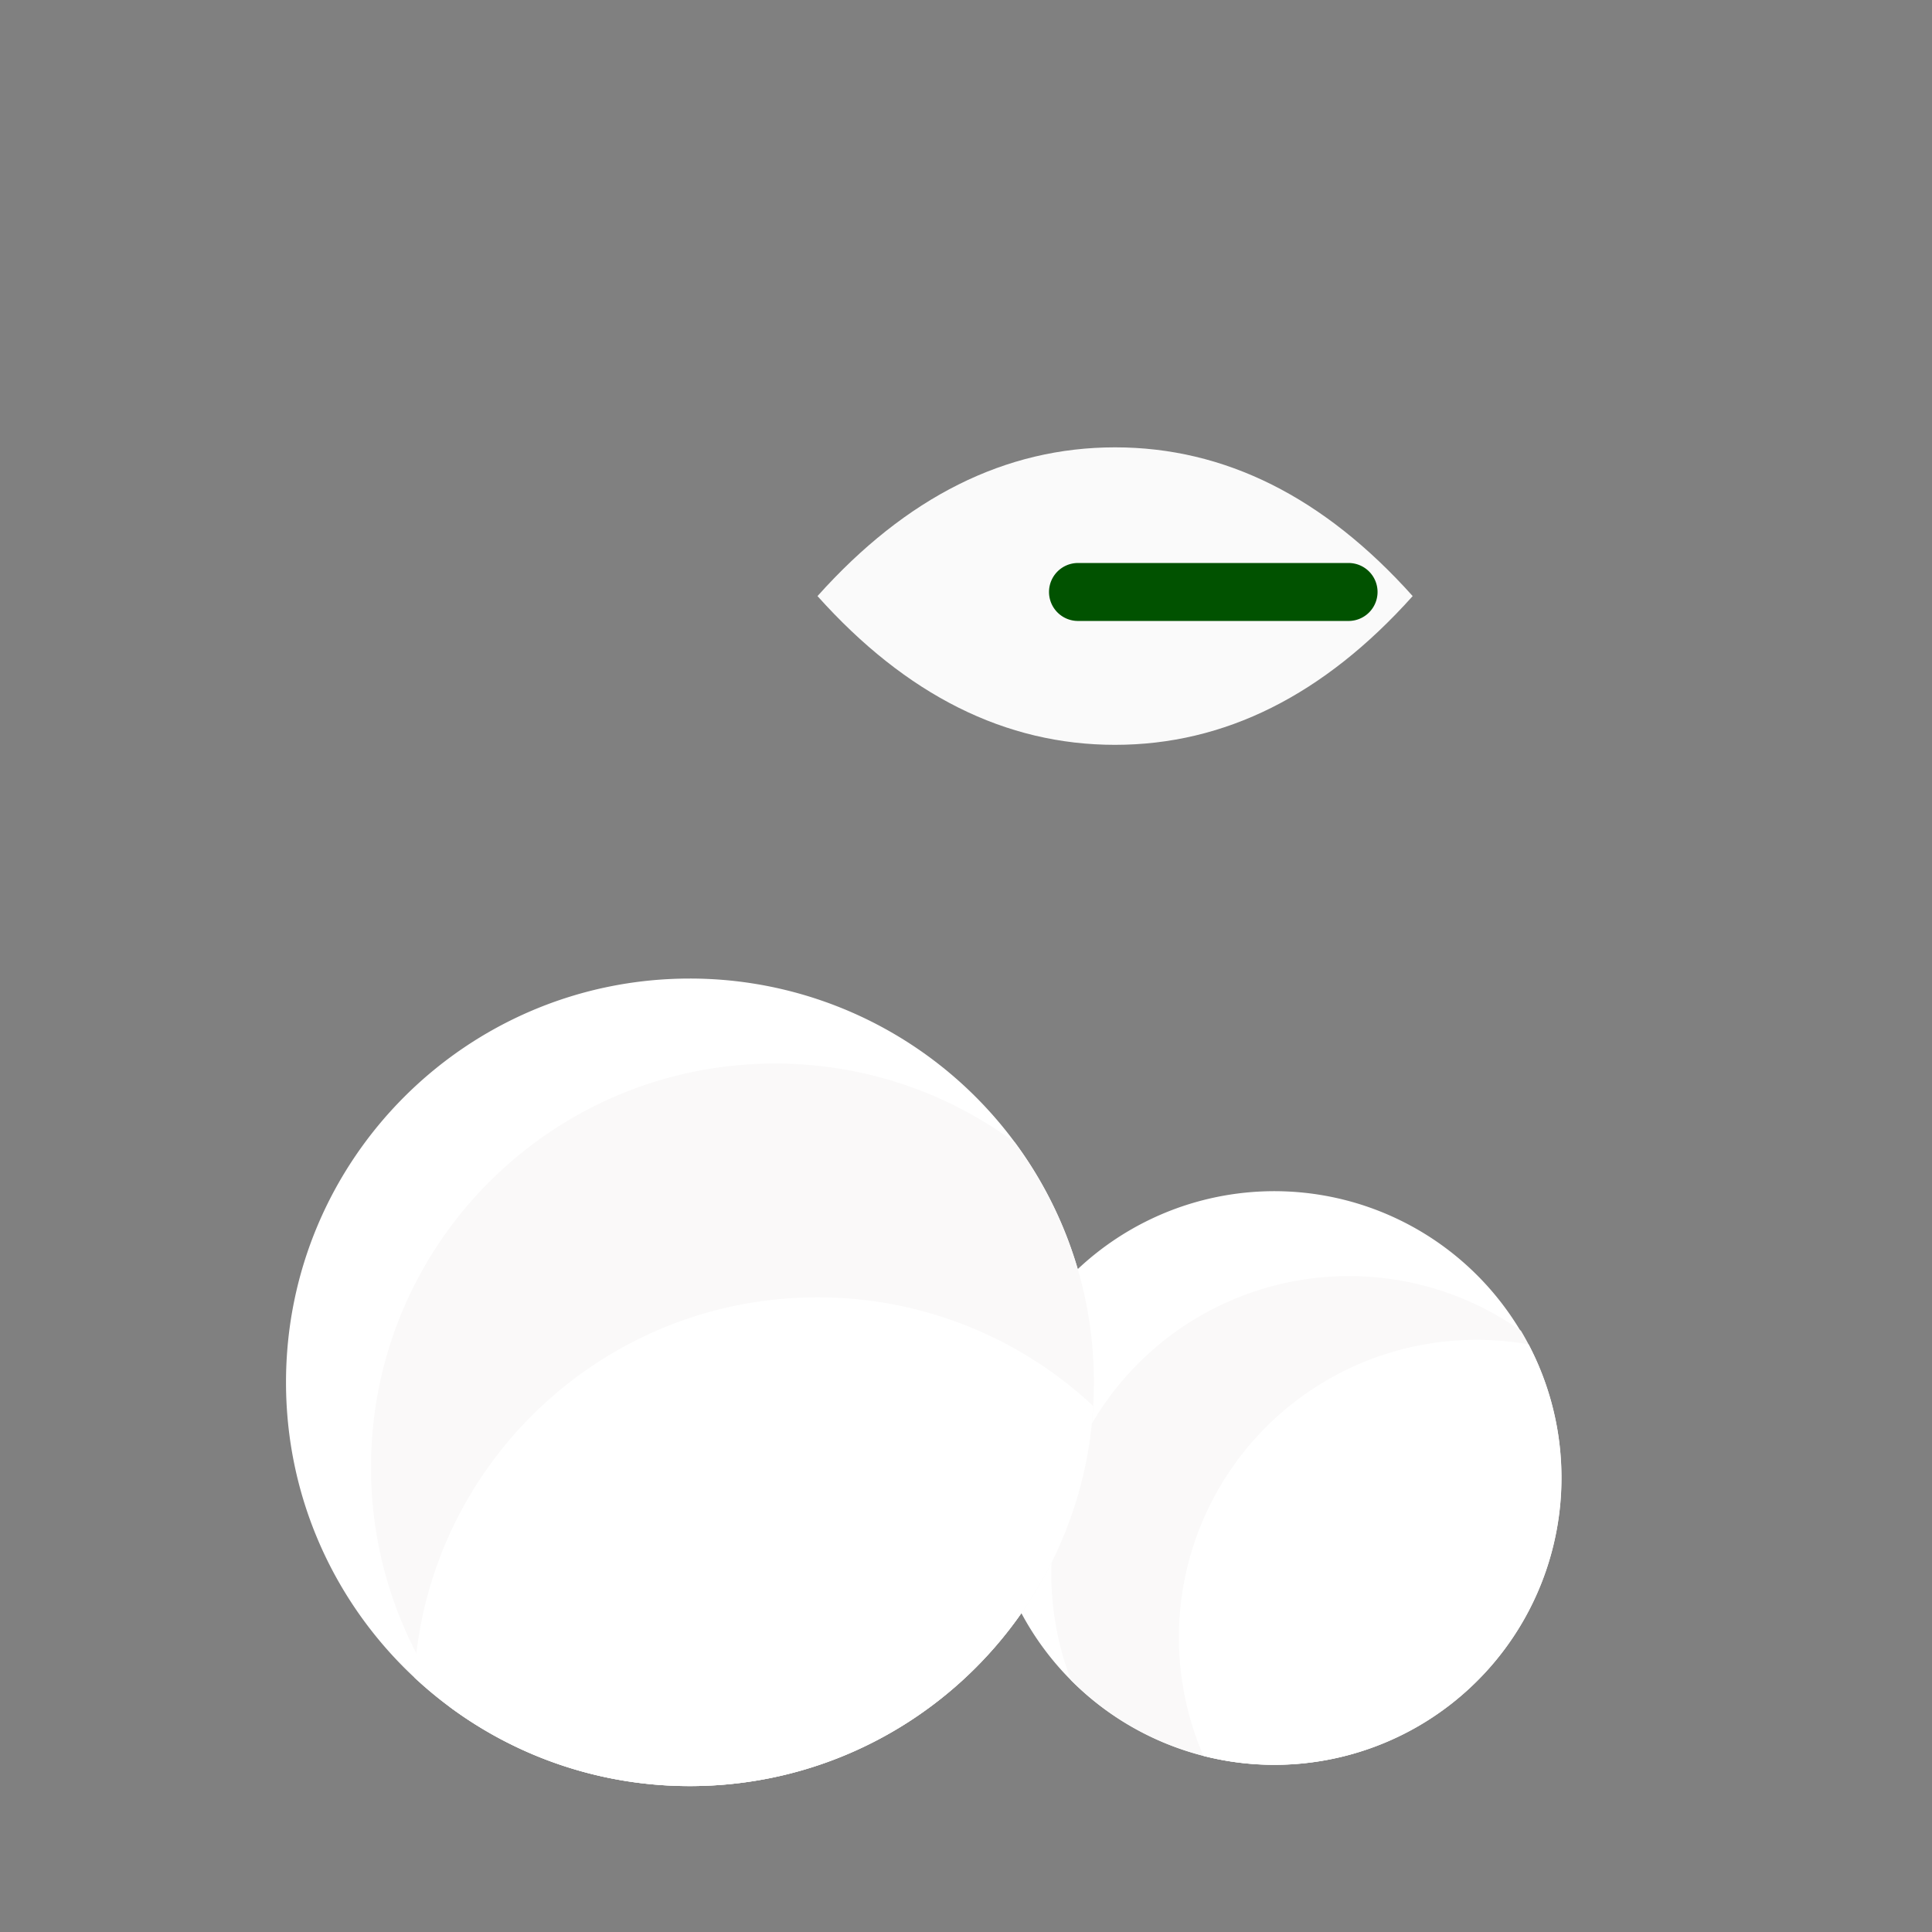 <!DOCTYPE svg PUBLIC "-//W3C//DTD SVG 1.1//EN" "http://www.w3.org/Graphics/SVG/1.1/DTD/svg11.dtd">
<!-- Uploaded to: SVG Repo, www.svgrepo.com, Transformed by: SVG Repo Mixer Tools -->
<svg width="800px" height="800px" viewBox="0 0 1024 1024" class="icon" version="1.1" xmlns="http://www.w3.org/2000/svg" fill="#000000">
<rect x="0" y="0" width="1024" height="1024" fill="#808080" stroke="none"/>
<g id="SVGRepo_bgCarrier" stroke-width="0"/>
<g id="SVGRepo_tracerCarrier" stroke-linecap="round" stroke-linejoin="round"/>
<g id="SVGRepo_iconCarrier">
<path d="M541.35 855a213.87 213.87 0 0 1-175.67 91.65c-118.24 0-214.09-95.81-214.09-214s95.85-214 214.09-214a214.17 214.17 0 0 1 205.56 154A152 152 0 1 1 541.35 855z" fill="#FFFFFF"/>
<path d="M557.34 828.12a212.52 212.52 0 0 0 21.31-73.47 157.85 157.85 0 0 1 227.48-49.33 152.11 152.11 0 0 1-238.46 185.23A157.24 157.24 0 0 1 557.23 834q0-2.93 0.11-5.88z" fill="#faf9f9"/>
<path d="M810.2 712.55A152.19 152.19 0 0 1 637.88 930.7a157.75 157.75 0 0 1 144.71-220.56 158.79 158.79 0 0 1 27.61 2.41z" fill="#ffffff"/>
<path d="M238.51 904.83a213 213 0 0 1-41.85-127.12c0-118.19 95.85-214 214.09-214a213.19 213.19 0 0 1 127.17 41.83 213 213 0 0 1 41.85 127.12c0 118.19-95.85 214-214.09 214a213.19 213.19 0 0 1-127.17-41.83z" fill="#faf9f9"/>
<path d="M219.56 889.07c6.5-112.35 99.7-201.45 213.73-201.45a213.39 213.39 0 0 1 146.12 57.59c-6.5 112.35-99.7 201.45-213.73 201.45a213.39 213.39 0 0 1-146.12-57.59z" fill="#ffffff"/>
<path d="M591 394.78q87.12 0 157.75-78.84Q678.16 237.1 591 237.1t-157.71 78.84q70.62 78.84 157.71 78.84z" fill="#fafafa"/>
<path d="M675.55 957.93a174.5 174.5 0 0 1-154.05-92.28l-6.5-12.19 7.92-11.34A191.89 191.89 0 0 0 549.61 679l-3.86-13.25 10-9.46a174 174 0 0 1 119.75-47.5c96.3 0 174.64 78.32 174.64 174.58s-78.29 174.56-174.59 174.56zM567.91 855.52a129.49 129.49 0 0 0 107.63 57.35c71.46 0 129.59-58.1 129.59-129.52S747 653.83 675.55 653.83a129.06 129.06 0 0 0-79 26.83 237.4 237.4 0 0 1 5.74 52 235 235 0 0 1-34.38 122.86z" fill=""/>
<path d="M675.55 955.88a172.46 172.46 0 0 1-152.25-91.2l36.11-19.34a131.56 131.56 0 0 0 116.14 69.58c72.58 0 131.64-59 131.64-131.57s-59.06-131.57-131.64-131.57a131.15 131.15 0 0 0-90.26 35.8l-28.09-29.81a172 172 0 0 1 118.35-46.94c95.17 0 172.6 77.4 172.6 172.53s-77.43 172.52-172.6 172.52z" fill=""/>
<path d="M365.68 967.14a234.52 234.52 0 1 1 165.86-68.67 233.08 233.08 0 0 1-165.86 68.67z m0-428c-106.76 0-193.61 86.81-193.61 193.51s86.85 193.51 193.61 193.51 193.61-86.81 193.61-193.51-86.85-193.5-193.61-193.5z" fill=""/>
<path d="M397.69 663a20.48 20.48 0 0 1-7.8-39.42C503.2 576.9 599 503.44 674.48 405.21c71.69-93.23 125-208.3 158.38-342a20.48 20.48 0 0 1 39.74 9.93C837.82 212.33 782.09 332.46 707 430.18 627 534.2 525.54 612 405.47 661.42a20.42 20.42 0 0 1-7.78 1.58z" fill=""/>
<path d="M591 415.26c-63.88 0-122.09-28.82-173-85.65l-12.24-13.67L418 302.28c50.92-56.84 109.12-85.66 173-85.66s122.09 28.82 173 85.66l12.24 13.67L764 329.61c-50.87 56.83-109.08 85.65-173 85.65z m-129.44-99.32c17.84 17.55 36.49 31.25 55.63 40.81a164.14 164.14 0 0 0 147.69 0c19.14-9.57 37.79-23.26 55.63-40.81-17.84-17.55-36.49-31.25-55.63-40.81a164.14 164.14 0 0 0-147.69 0c-19.13 9.57-37.79 23.26-55.63 40.81z" fill=""/>
<path d="M571.41 298.4h143.36a15.36 15.36 0 0 1 15.36 15.36 15.36 15.36 0 0 1-15.36 15.36H571.41A15.36 15.36 0 0 1 556 313.76a15.36 15.36 0 0 1 15.41-15.36z" fill="#015200"/>
<path d="M703.71 650.5a20.49 20.49 0 0 1-19.07-27.94c28-71.58 45.51-171.32 52.18-296.45a20.48 20.48 0 0 1 40.9 2.18c-6.9 129.5-25.38 233.52-54.93 309.17a20.49 20.49 0 0 1-19.08 13.04z" fill=""/>
</g>
</svg>